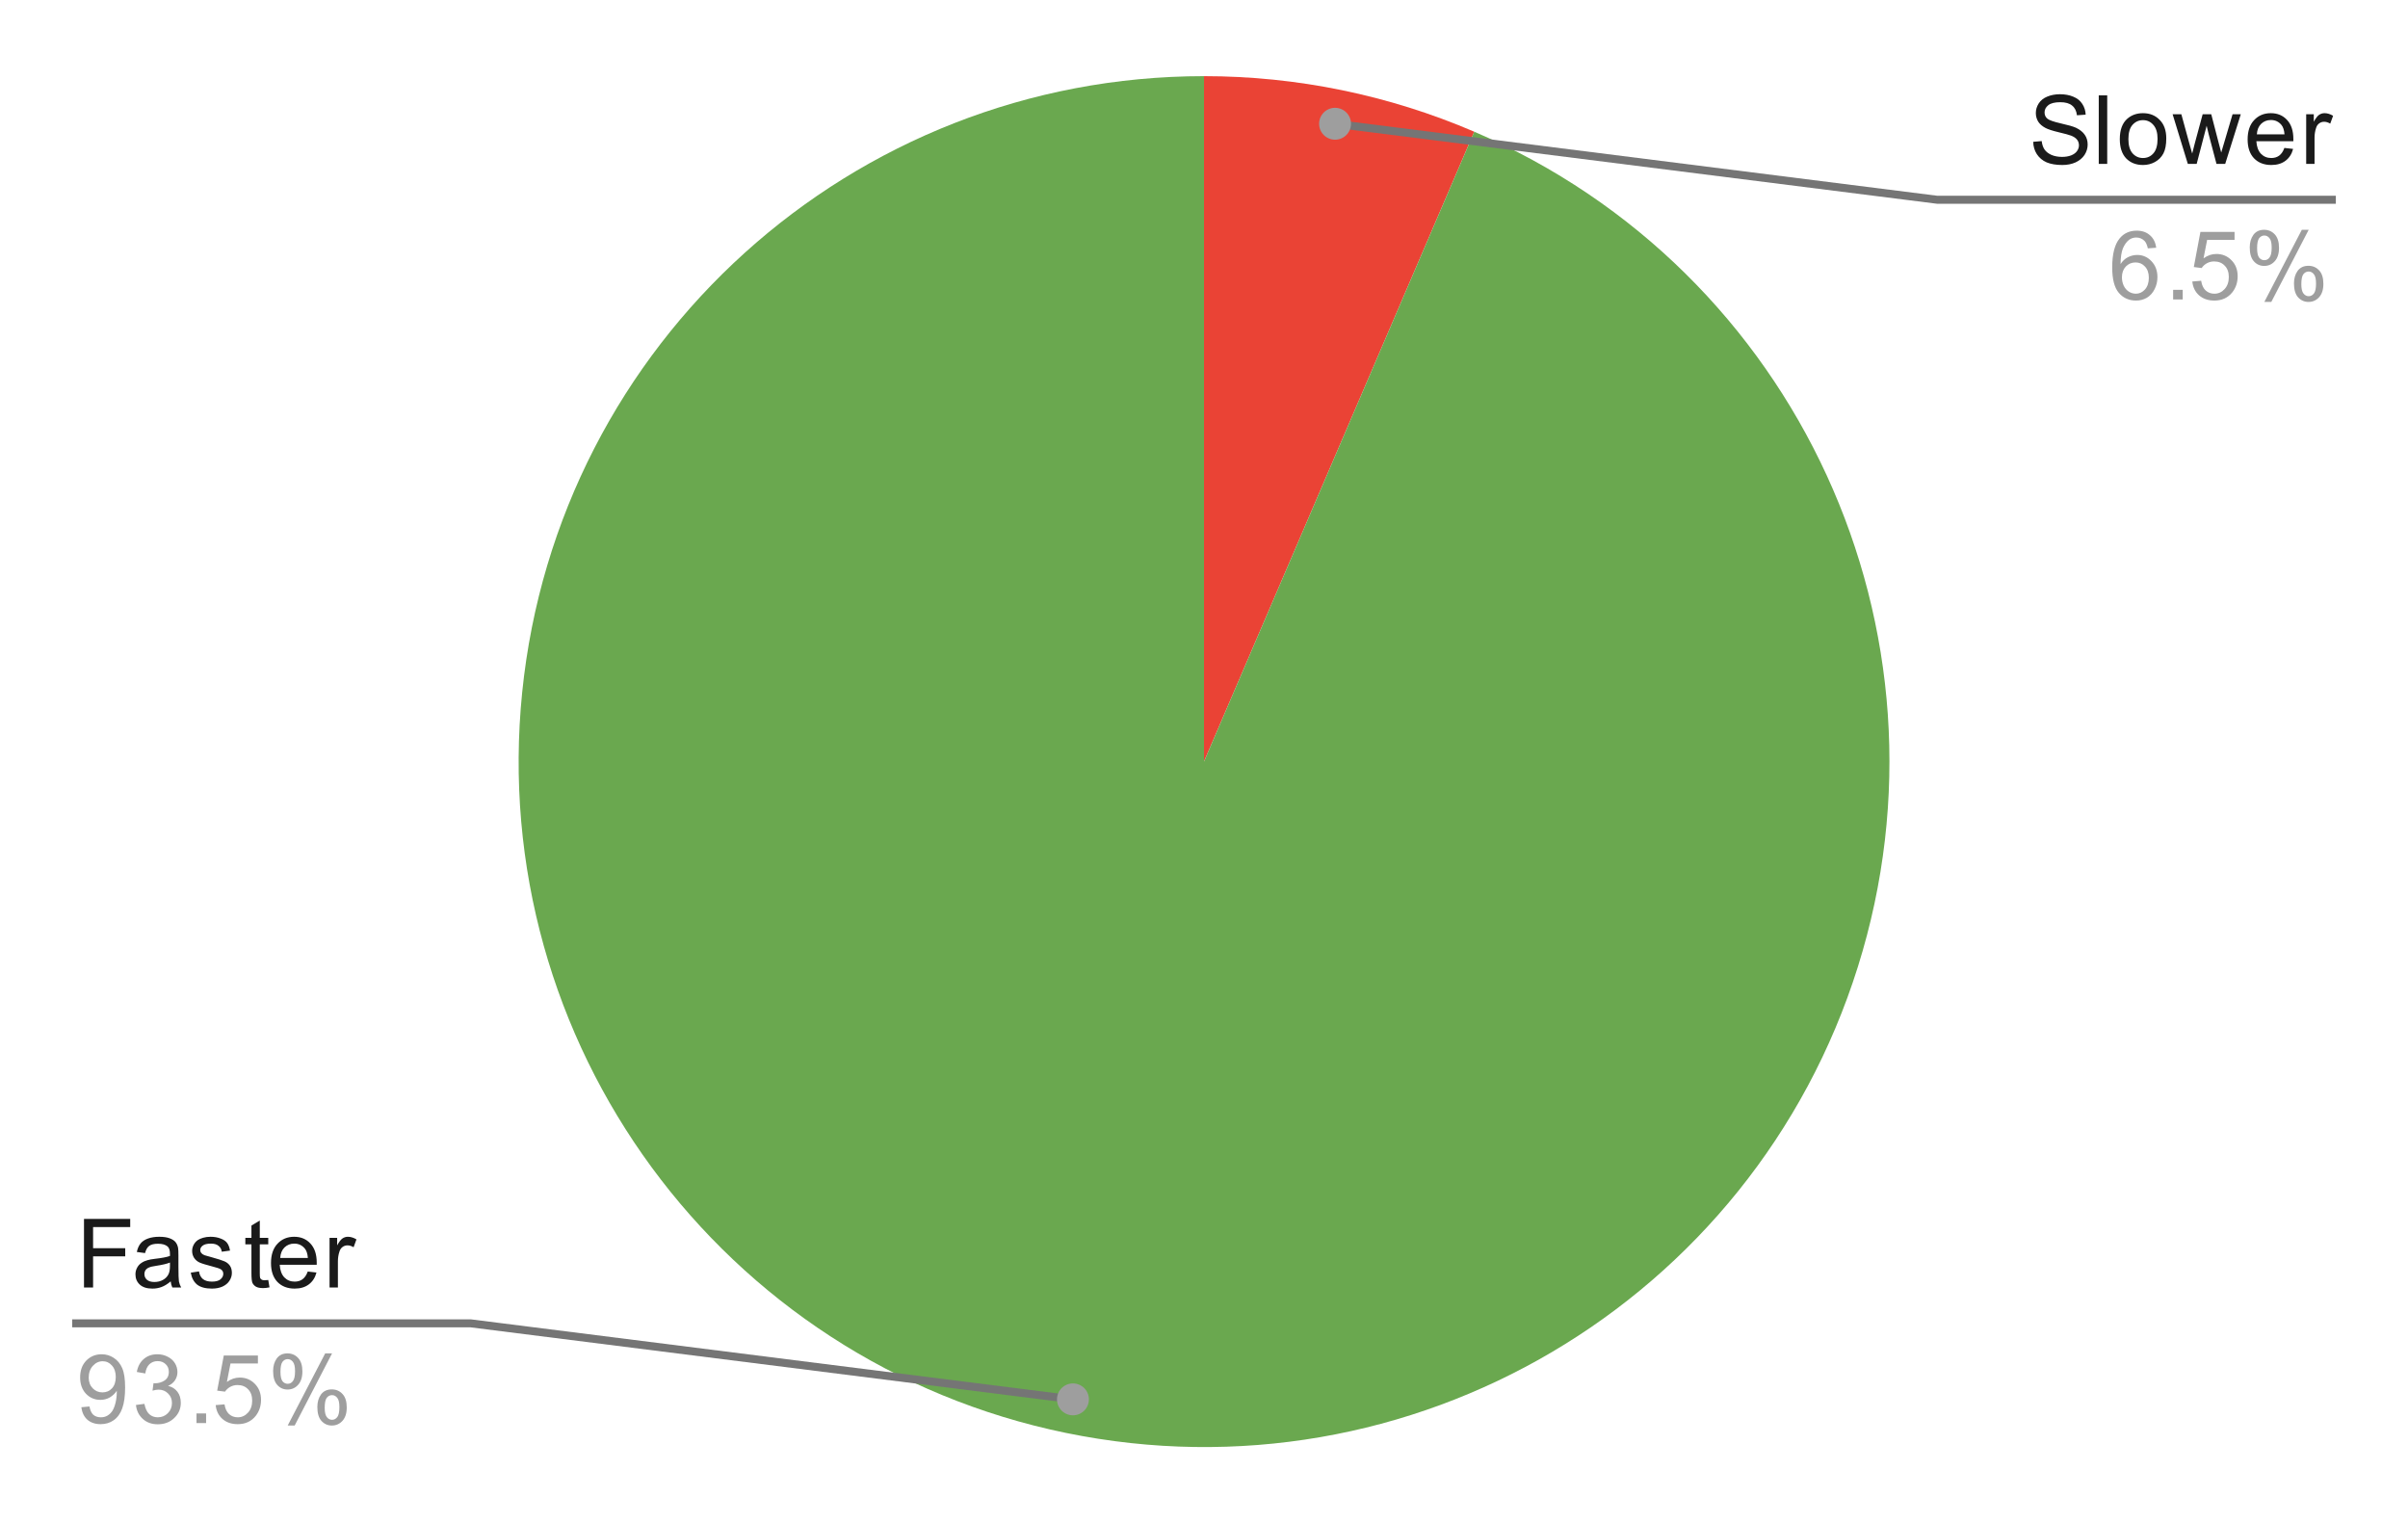 <svg version="1.1" viewBox="0.0 0.0 302.0 191.0" fill="none" stroke="none" stroke-linecap="square" stroke-miterlimit="10" width="302" height="191" xmlns:xlink="http://www.w3.org/1999/xlink" xmlns="http://www.w3.org/2000/svg"><path fill="#ffffff" d="M0 0L302.0 0L302.0 191.0L0 191.0L0 0Z" fill-rule="nonzero"/><path fill="#ea4335" d="M151.0 9.55C162.654 9.55 174.186 11.92 184.895 16.516L151.0 95.5Z" fill-rule="nonzero"/><path fill="#6aa84f" d="M184.895 16.516C225.423 33.907 246.211 79.151 233.008 121.23C219.806 163.31 176.898 188.568 133.698 179.691C90.499 170.813 61.029 130.68 65.491 86.805C69.953 42.929 106.898 9.55 151.0 9.55L151.0 95.5Z" fill-rule="nonzero"/><path fill="#1a1a1a" d="M10.534 161.45L10.534 152.856L16.331 152.856L16.331 153.872L11.675 153.872L11.675 156.528L15.706 156.528L15.706 157.544L11.675 157.544L11.675 161.45L10.534 161.45ZM21.409 160.684Q20.816 161.184 20.269 161.387Q19.738 161.591 19.113 161.591Q18.081 161.591 17.534 161.091Q16.988 160.591 16.988 159.809Q16.988 159.356 17.191 158.981Q17.394 158.591 17.738 158.372Q18.081 158.137 18.503 158.028Q18.8 157.934 19.441 157.856Q20.706 157.716 21.316 157.497Q21.316 157.278 21.316 157.231Q21.316 156.575 21.019 156.309Q20.613 155.966 19.816 155.966Q19.081 155.966 18.722 156.231Q18.363 156.481 18.191 157.137L17.159 156.997Q17.3 156.341 17.628 155.934Q17.956 155.528 18.566 155.309Q19.175 155.091 19.972 155.091Q20.769 155.091 21.269 155.278Q21.769 155.466 22.003 155.747Q22.238 156.028 22.331 156.466Q22.378 156.731 22.378 157.434L22.378 158.841Q22.378 160.309 22.441 160.7Q22.519 161.091 22.722 161.45L21.613 161.45Q21.456 161.122 21.409 160.684ZM21.316 158.325Q20.738 158.559 19.597 158.731Q18.941 158.825 18.675 158.95Q18.409 159.059 18.253 159.278Q18.113 159.497 18.113 159.778Q18.113 160.2 18.425 160.481Q18.753 160.762 19.363 160.762Q19.972 160.762 20.441 160.497Q20.925 160.231 21.144 159.762Q21.316 159.403 21.316 158.716L21.316 158.325ZM23.925 159.591L24.956 159.434Q25.05 160.059 25.441 160.387Q25.847 160.716 26.581 160.716Q27.3 160.716 27.644 160.434Q28.003 160.137 28.003 159.731Q28.003 159.372 27.691 159.169Q27.472 159.028 26.613 158.809Q25.456 158.512 25.003 158.309Q24.566 158.091 24.331 157.716Q24.097 157.341 24.097 156.872Q24.097 156.466 24.284 156.106Q24.472 155.747 24.8 155.512Q25.05 155.341 25.472 155.216Q25.894 155.091 26.394 155.091Q27.113 155.091 27.659 155.309Q28.222 155.512 28.488 155.872Q28.753 156.231 28.847 156.825L27.816 156.966Q27.753 156.497 27.409 156.231Q27.081 155.95 26.456 155.95Q25.738 155.95 25.425 156.2Q25.113 156.434 25.113 156.762Q25.113 156.966 25.238 157.122Q25.378 157.294 25.644 157.403Q25.8 157.466 26.581 157.669Q27.706 157.981 28.144 158.169Q28.581 158.356 28.831 158.716Q29.081 159.075 29.081 159.622Q29.081 160.153 28.769 160.622Q28.472 161.075 27.894 161.341Q27.316 161.591 26.581 161.591Q25.363 161.591 24.722 161.091Q24.097 160.575 23.925 159.591ZM33.644 160.512L33.8 161.434Q33.347 161.528 33.003 161.528Q32.425 161.528 32.112 161.356Q31.8 161.169 31.659 160.872Q31.534 160.575 31.534 159.622L31.534 156.044L30.769 156.044L30.769 155.231L31.534 155.231L31.534 153.684L32.581 153.059L32.581 155.231L33.644 155.231L33.644 156.044L32.581 156.044L32.581 159.684Q32.581 160.137 32.628 160.262Q32.691 160.387 32.816 160.466Q32.941 160.544 33.175 160.544Q33.362 160.544 33.644 160.512ZM38.597 159.45L39.691 159.575Q39.441 160.528 38.737 161.059Q38.034 161.591 36.956 161.591Q35.597 161.591 34.784 160.747Q33.987 159.903 33.987 158.387Q33.987 156.825 34.8 155.966Q35.612 155.091 36.894 155.091Q38.144 155.091 38.925 155.934Q39.722 156.778 39.722 158.325Q39.722 158.419 39.722 158.606L35.081 158.606Q35.144 159.637 35.659 160.184Q36.175 160.716 36.956 160.716Q37.534 160.716 37.941 160.419Q38.362 160.106 38.597 159.45ZM35.144 157.747L38.612 157.747Q38.55 156.95 38.222 156.559Q37.706 155.95 36.909 155.95Q36.175 155.95 35.675 156.434Q35.191 156.919 35.144 157.747ZM41.331 161.45L41.331 155.231L42.284 155.231L42.284 156.169Q42.644 155.512 42.941 155.309Q43.253 155.091 43.628 155.091Q44.159 155.091 44.706 155.419L44.347 156.403Q43.956 156.169 43.581 156.169Q43.222 156.169 42.941 156.387Q42.675 156.591 42.566 156.966Q42.378 157.528 42.378 158.184L42.378 161.45L41.331 161.45Z" fill-rule="nonzero"/><path fill="#9e9e9e" d="M10.206 176.466L11.222 176.372Q11.347 177.091 11.706 177.419Q12.081 177.731 12.644 177.731Q13.128 177.731 13.488 177.512Q13.863 177.278 14.097 176.919Q14.331 176.544 14.488 175.919Q14.644 175.278 14.644 174.622Q14.644 174.544 14.644 174.403Q14.331 174.903 13.784 175.231Q13.238 175.544 12.597 175.544Q11.519 175.544 10.784 174.778Q10.05 173.997 10.05 172.731Q10.05 171.419 10.816 170.622Q11.597 169.825 12.753 169.825Q13.581 169.825 14.269 170.278Q14.972 170.731 15.331 171.575Q15.691 172.403 15.691 173.981Q15.691 175.622 15.331 176.606Q14.988 177.575 14.269 178.091Q13.566 178.591 12.628 178.591Q11.613 178.591 10.972 178.044Q10.331 177.481 10.206 176.466ZM14.519 172.669Q14.519 171.762 14.034 171.231Q13.566 170.7 12.878 170.7Q12.175 170.7 11.644 171.278Q11.128 171.841 11.128 172.762Q11.128 173.575 11.628 174.091Q12.128 174.606 12.847 174.606Q13.581 174.606 14.05 174.091Q14.519 173.575 14.519 172.669ZM17.05 176.184L18.113 176.044Q18.284 176.934 18.722 177.341Q19.159 177.731 19.784 177.731Q20.534 177.731 21.05 177.216Q21.566 176.7 21.566 175.934Q21.566 175.216 21.081 174.747Q20.613 174.262 19.878 174.262Q19.581 174.262 19.128 174.387L19.253 173.45Q19.363 173.466 19.425 173.466Q20.097 173.466 20.628 173.122Q21.175 172.762 21.175 172.028Q21.175 171.45 20.784 171.075Q20.394 170.684 19.769 170.684Q19.159 170.684 18.738 171.075Q18.331 171.466 18.222 172.231L17.159 172.044Q17.347 170.997 18.034 170.419Q18.722 169.825 19.738 169.825Q20.441 169.825 21.034 170.137Q21.628 170.434 21.941 170.95Q22.253 171.466 22.253 172.059Q22.253 172.606 21.956 173.075Q21.659 173.528 21.081 173.794Q21.831 173.966 22.253 174.528Q22.675 175.075 22.675 175.919Q22.675 177.044 21.847 177.825Q21.034 178.606 19.784 178.606Q18.659 178.606 17.909 177.934Q17.159 177.247 17.05 176.184ZM24.644 178.45L24.644 177.247L25.847 177.247L25.847 178.45L24.644 178.45ZM27.05 176.2L28.159 176.106Q28.284 176.919 28.722 177.325Q29.175 177.731 29.816 177.731Q30.566 177.731 31.097 177.153Q31.628 176.575 31.628 175.637Q31.628 174.731 31.113 174.216Q30.613 173.684 29.784 173.684Q29.284 173.684 28.863 173.919Q28.456 174.153 28.222 174.512L27.238 174.387L28.066 169.981L32.347 169.981L32.347 170.981L28.909 170.981L28.456 173.294Q29.222 172.747 30.066 172.747Q31.191 172.747 31.956 173.528Q32.737 174.309 32.737 175.544Q32.737 176.7 32.066 177.559Q31.238 178.591 29.816 178.591Q28.644 178.591 27.894 177.934Q27.159 177.278 27.05 176.2ZM34.253 171.919Q34.253 170.997 34.706 170.356Q35.175 169.716 36.05 169.716Q36.862 169.716 37.394 170.294Q37.925 170.872 37.925 171.981Q37.925 173.075 37.378 173.669Q36.847 174.247 36.066 174.247Q35.284 174.247 34.769 173.669Q34.253 173.091 34.253 171.919ZM36.081 170.434Q35.691 170.434 35.425 170.778Q35.175 171.122 35.175 172.028Q35.175 172.856 35.425 173.2Q35.691 173.528 36.081 173.528Q36.487 173.528 36.737 173.184Q37.003 172.841 37.003 171.95Q37.003 171.106 36.737 170.778Q36.472 170.434 36.081 170.434ZM36.081 178.762L40.784 169.716L41.644 169.716L36.956 178.762L36.081 178.762ZM39.8 176.434Q39.8 175.512 40.253 174.872Q40.722 174.231 41.612 174.231Q42.425 174.231 42.956 174.809Q43.487 175.372 43.487 176.497Q43.487 177.591 42.941 178.184Q42.409 178.762 41.612 178.762Q40.847 178.762 40.316 178.184Q39.8 177.606 39.8 176.434ZM41.644 174.95Q41.237 174.95 40.972 175.294Q40.722 175.637 40.722 176.544Q40.722 177.356 40.987 177.7Q41.253 178.044 41.644 178.044Q42.034 178.044 42.3 177.7Q42.566 177.356 42.566 176.45Q42.566 175.622 42.3 175.294Q42.034 174.95 41.644 174.95Z" fill-rule="nonzero"/><path stroke="#757575" stroke-width="1.0" stroke-linecap="butt" d="M9.55 165.95L59.05 165.95L134.563 175.481" fill-rule="nonzero"/><path fill="#9e9e9e" d="M136.563 175.481C136.563 174.376 135.668 173.481 134.563 173.481C133.459 173.481 132.563 174.376 132.563 175.481C132.563 176.586 133.459 177.481 134.563 177.481C135.668 177.481 136.563 176.586 136.563 175.481" fill-rule="nonzero"/><path fill="#1a1a1a" d="M254.997 17.784L256.059 17.691Q256.137 18.347 256.419 18.753Q256.7 19.159 257.278 19.425Q257.872 19.675 258.606 19.675Q259.247 19.675 259.747 19.488Q260.247 19.284 260.481 18.956Q260.731 18.613 260.731 18.222Q260.731 17.816 260.497 17.519Q260.262 17.206 259.731 17.003Q259.372 16.863 258.184 16.581Q257.012 16.3 256.544 16.05Q255.919 15.722 255.622 15.253Q255.325 14.769 255.325 14.175Q255.325 13.534 255.684 12.972Q256.059 12.394 256.762 12.112Q257.481 11.816 258.341 11.816Q259.294 11.816 260.028 12.128Q260.762 12.425 261.153 13.034Q261.544 13.628 261.575 14.378L260.481 14.456Q260.387 13.644 259.872 13.237Q259.372 12.816 258.387 12.816Q257.356 12.816 256.887 13.191Q256.419 13.566 256.419 14.097Q256.419 14.566 256.747 14.862Q257.075 15.159 258.45 15.472Q259.841 15.784 260.356 16.019Q261.106 16.378 261.466 16.909Q261.825 17.425 261.825 18.128Q261.825 18.816 261.434 19.425Q261.044 20.019 260.309 20.363Q259.575 20.691 258.653 20.691Q257.481 20.691 256.684 20.363Q255.903 20.019 255.45 19.331Q255.012 18.644 254.997 17.784ZM263.216 20.55L263.216 11.956L264.278 11.956L264.278 20.55L263.216 20.55ZM265.856 17.441Q265.856 15.706 266.809 14.878Q267.606 14.191 268.762 14.191Q270.044 14.191 270.856 15.034Q271.684 15.862 271.684 17.347Q271.684 18.55 271.325 19.238Q270.966 19.925 270.262 20.316Q269.575 20.691 268.762 20.691Q267.466 20.691 266.653 19.863Q265.856 19.019 265.856 17.441ZM266.934 17.441Q266.934 18.628 267.45 19.222Q267.981 19.816 268.762 19.816Q269.559 19.816 270.075 19.222Q270.591 18.628 270.591 17.409Q270.591 16.253 270.059 15.659Q269.544 15.066 268.762 15.066Q267.981 15.066 267.45 15.659Q266.934 16.238 266.934 17.441ZM274.387 20.55L272.481 14.331L273.575 14.331L274.559 17.925L274.934 19.253Q274.966 19.159 275.262 17.972L276.247 14.331L277.325 14.331L278.262 17.941L278.575 19.128L278.934 17.925L279.997 14.331L281.028 14.331L279.075 20.55L277.981 20.55L276.997 16.816L276.747 15.769L275.497 20.55L274.387 20.55ZM286.497 18.55L287.591 18.675Q287.341 19.628 286.637 20.159Q285.934 20.691 284.856 20.691Q283.497 20.691 282.684 19.847Q281.887 19.003 281.887 17.488Q281.887 15.925 282.7 15.066Q283.512 14.191 284.794 14.191Q286.044 14.191 286.825 15.034Q287.622 15.878 287.622 17.425Q287.622 17.519 287.622 17.706L282.981 17.706Q283.044 18.738 283.559 19.284Q284.075 19.816 284.856 19.816Q285.434 19.816 285.841 19.519Q286.262 19.206 286.497 18.55ZM283.044 16.847L286.512 16.847Q286.45 16.05 286.122 15.659Q285.606 15.05 284.809 15.05Q284.075 15.05 283.575 15.534Q283.091 16.019 283.044 16.847ZM289.231 20.55L289.231 14.331L290.184 14.331L290.184 15.269Q290.544 14.612 290.841 14.409Q291.153 14.191 291.528 14.191Q292.059 14.191 292.606 14.519L292.247 15.503Q291.856 15.269 291.481 15.269Q291.122 15.269 290.841 15.487Q290.575 15.691 290.466 16.066Q290.278 16.628 290.278 17.284L290.278 20.55L289.231 20.55Z" fill-rule="nonzero"/><path fill="#9e9e9e" d="M270.419 31.066L269.372 31.144Q269.231 30.519 268.981 30.238Q268.544 29.784 267.919 29.784Q267.419 29.784 267.028 30.066Q266.544 30.441 266.247 31.144Q265.966 31.831 265.95 33.112Q266.325 32.534 266.872 32.253Q267.434 31.972 268.044 31.972Q269.091 31.972 269.825 32.753Q270.575 33.534 270.575 34.753Q270.575 35.566 270.216 36.269Q269.872 36.956 269.262 37.331Q268.653 37.691 267.887 37.691Q266.559 37.691 265.731 36.722Q264.903 35.753 264.903 33.534Q264.903 31.034 265.825 29.909Q266.622 28.925 267.981 28.925Q268.997 28.925 269.637 29.503Q270.294 30.066 270.419 31.066ZM266.122 34.769Q266.122 35.316 266.341 35.816Q266.575 36.3 266.981 36.566Q267.403 36.831 267.872 36.831Q268.528 36.831 269.012 36.3Q269.497 35.753 269.497 34.831Q269.497 33.941 269.012 33.425Q268.544 32.909 267.825 32.909Q267.106 32.909 266.606 33.425Q266.122 33.941 266.122 34.769ZM272.544 37.55L272.544 36.347L273.747 36.347L273.747 37.55L272.544 37.55ZM274.95 35.3L276.059 35.206Q276.184 36.019 276.622 36.425Q277.075 36.831 277.716 36.831Q278.466 36.831 278.997 36.253Q279.528 35.675 279.528 34.737Q279.528 33.831 279.012 33.316Q278.512 32.784 277.684 32.784Q277.184 32.784 276.762 33.019Q276.356 33.253 276.122 33.612L275.137 33.487L275.966 29.081L280.247 29.081L280.247 30.081L276.809 30.081L276.356 32.394Q277.122 31.847 277.966 31.847Q279.091 31.847 279.856 32.628Q280.637 33.409 280.637 34.644Q280.637 35.8 279.966 36.659Q279.137 37.691 277.716 37.691Q276.544 37.691 275.794 37.034Q275.059 36.378 274.95 35.3ZM282.153 31.019Q282.153 30.097 282.606 29.456Q283.075 28.816 283.95 28.816Q284.762 28.816 285.294 29.394Q285.825 29.972 285.825 31.081Q285.825 32.175 285.278 32.769Q284.747 33.347 283.966 33.347Q283.184 33.347 282.669 32.769Q282.153 32.191 282.153 31.019ZM283.981 29.534Q283.591 29.534 283.325 29.878Q283.075 30.222 283.075 31.128Q283.075 31.956 283.325 32.3Q283.591 32.628 283.981 32.628Q284.387 32.628 284.637 32.284Q284.903 31.941 284.903 31.05Q284.903 30.206 284.637 29.878Q284.372 29.534 283.981 29.534ZM283.981 37.862L288.684 28.816L289.544 28.816L284.856 37.862L283.981 37.862ZM287.7 35.534Q287.7 34.612 288.153 33.972Q288.622 33.331 289.512 33.331Q290.325 33.331 290.856 33.909Q291.387 34.472 291.387 35.597Q291.387 36.691 290.841 37.284Q290.309 37.862 289.512 37.862Q288.747 37.862 288.216 37.284Q287.7 36.706 287.7 35.534ZM289.544 34.05Q289.137 34.05 288.872 34.394Q288.622 34.737 288.622 35.644Q288.622 36.456 288.887 36.8Q289.153 37.144 289.544 37.144Q289.934 37.144 290.2 36.8Q290.466 36.456 290.466 35.55Q290.466 34.722 290.2 34.394Q289.934 34.05 289.544 34.05Z" fill-rule="nonzero"/><path stroke="#757575" stroke-width="1.0" stroke-linecap="butt" d="M292.45 25.05L242.95 25.05L167.437 15.519" fill-rule="nonzero"/><path fill="#9e9e9e" d="M169.437 15.519C169.437 14.414 168.541 13.519 167.437 13.519C166.332 13.519 165.437 14.414 165.437 15.519C165.437 16.623 166.332 17.519 167.437 17.519C168.541 17.519 169.437 16.623 169.437 15.519" fill-rule="nonzero"/></svg>